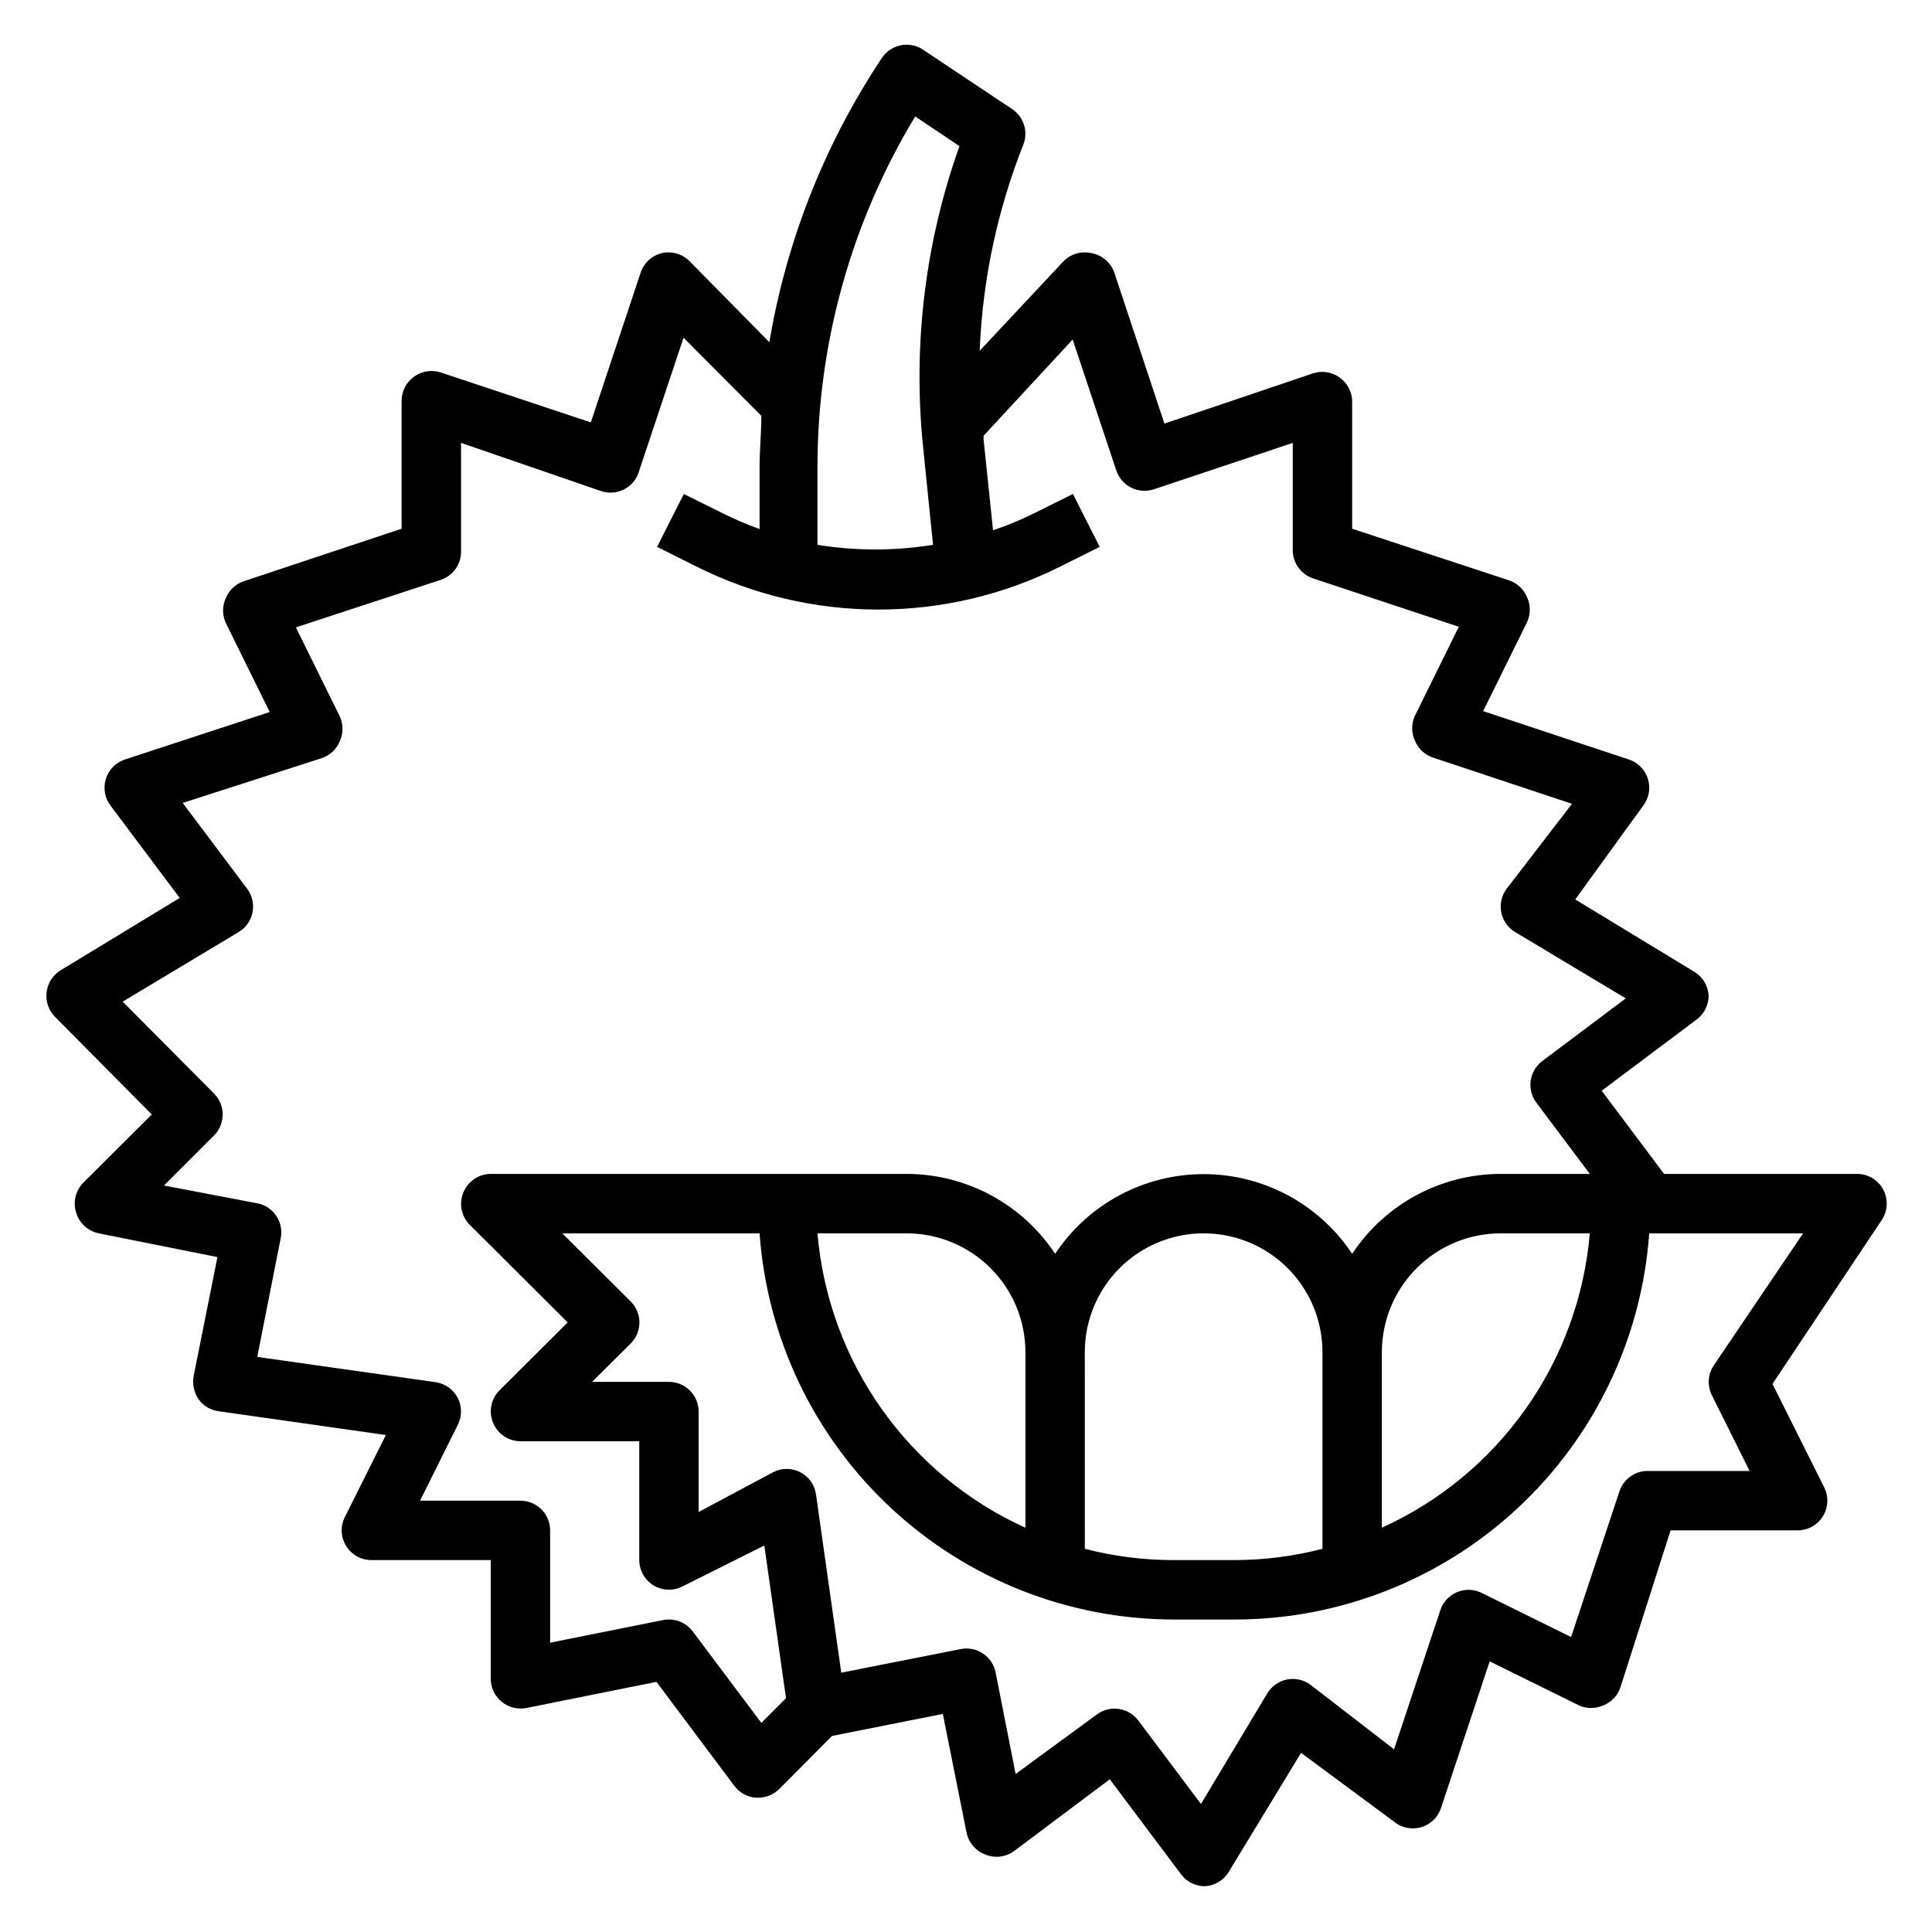 <?xml version="1.0" encoding="UTF-8"?>
<!-- Uploaded to: ICON Repo, www.iconrepo.com, Generator: ICON Repo Mixer Tools -->
<svg fill="#000000" width="800px" height="800px" version="1.1" viewBox="144 144 512 512" xmlns="http://www.w3.org/2000/svg">
 <path d="m643.09 459.27c-1.363-2.559-4.023-4.164-6.926-4.172h-51.168l-16.531-22.043 25.191-18.895-0.004 0.004c1.984-1.488 3.152-3.82 3.152-6.297-0.137-2.637-1.586-5.035-3.859-6.375l-31.488-19.129 18.027-24.879c1.523-2.019 1.984-4.648 1.234-7.066s-2.613-4.328-5.012-5.133l-38.652-12.832 11.652-23.617h-0.004c0.949-2.074 0.949-4.457 0-6.531-0.852-2.109-2.574-3.746-4.723-4.488l-41.641-13.699v-33.691c-0.012-2.535-1.242-4.906-3.309-6.375-2.047-1.484-4.684-1.895-7.082-1.102l-39.359 13.305-13.227-39.836c-0.906-2.809-3.309-4.875-6.219-5.352-2.695-0.59-5.504 0.277-7.402 2.281l-22.121 23.617h0.004c0.754-18.73 4.668-37.203 11.57-54.633 1.359-3.461 0.109-7.398-2.992-9.445l-23.617-15.742h0.004c-3.613-2.375-8.461-1.391-10.867 2.203-15.141 22.727-25.309 48.402-29.832 75.336l-21.02-21.336c-1.895-2.004-4.703-2.871-7.398-2.281-2.644 0.613-4.789 2.547-5.668 5.117l-13.227 39.754-39.754-13.227c-2.402-0.793-5.035-0.383-7.086 1.102-2.133 1.52-3.371 3.996-3.305 6.613v33.691l-41.879 13.934c-2.148 0.746-3.871 2.379-4.723 4.488-0.945 2.074-0.945 4.457 0 6.535l11.652 23.617-38.418 12.594c-2.398 0.805-4.266 2.715-5.012 5.133-0.75 2.418-0.289 5.047 1.234 7.066l18.344 24.48-31.488 19.129-0.004 0.004c-2.094 1.25-3.488 3.402-3.777 5.824-0.309 2.402 0.504 4.812 2.203 6.535l25.664 25.898-18.105 18.027c-2.062 2.055-2.82 5.086-1.969 7.871 0.793 2.836 3.102 4.992 5.984 5.59l31.488 6.297-6.297 31.488h-0.004c-0.383 2.133 0.066 4.332 1.262 6.141 1.262 1.77 3.199 2.938 5.352 3.227l44.32 6.297-10.863 21.727c-1.242 2.461-1.105 5.394 0.363 7.731 1.465 2.332 4.043 3.731 6.801 3.684h31.488v31.488c0.016 2.356 1.082 4.578 2.91 6.062 1.82 1.504 4.219 2.109 6.535 1.652l34.48-6.926 20.625 27.551c1.367 1.836 3.465 2.984 5.746 3.148h0.551c2.094 0.012 4.102-0.809 5.59-2.281l14.012-14.09 29.363-5.824 6.297 31.488v-0.004c0.543 2.621 2.383 4.785 4.879 5.746 2.617 1.105 5.625 0.715 7.875-1.023l25.191-18.895 18.895 25.191-0.004 0.004c1.488 1.98 3.82 3.148 6.297 3.148 2.637-0.137 5.031-1.586 6.375-3.859l19.129-31.488 24.562 18.184c2.031 1.703 4.781 2.266 7.316 1.508 2.535-0.762 4.519-2.746 5.277-5.285l12.832-38.652 23.617 11.652c2.074 0.945 4.457 0.945 6.535 0 2.106-0.852 3.742-2.574 4.484-4.723l13.305-41.645h33.691c2.731-0.008 5.258-1.43 6.688-3.754 1.426-2.324 1.547-5.223 0.32-7.66l-13.699-27.395 28.969-43.453c1.594-2.402 1.742-5.484 0.395-8.031zm-256.55-284.41 11.73 7.871h-0.004c-9.055 25.383-12.363 52.457-9.68 79.27l2.676 26.371v0.004c-10.141 1.652-20.484 1.652-30.625 0v-20.547c-0.012-32.773 8.945-64.926 25.902-92.969zm-40.777 425.72-18.188-24.246c-1.824-2.434-4.891-3.602-7.871-2.992l-29.914 5.984v-29.758c0-2.086-0.828-4.09-2.305-5.566s-3.477-2.305-5.566-2.305h-26.605l9.996-20.074c1.148-2.25 1.148-4.914 0-7.164-1.176-2.266-3.375-3.82-5.906-4.172l-47.23-6.691 6.219-31.488c0.801-4.082-1.719-8.086-5.746-9.129l-25.191-4.805 13.227-13.227v0.004c1.488-1.48 2.328-3.492 2.328-5.59 0-2.102-0.84-4.113-2.328-5.59l-24.168-24.324 30.699-18.422c1.926-1.141 3.273-3.043 3.707-5.234 0.438-2.195-0.082-4.469-1.422-6.258l-17.082-22.75 36.918-11.887c2.148-0.742 3.871-2.379 4.723-4.488 0.949-2.074 0.949-4.457 0-6.531l-11.652-23.617 38.418-12.594c3.348-1.129 5.539-4.348 5.356-7.875v-28.418l36.84 12.676c2.086 0.785 4.406 0.652 6.387-0.367 1.98-1.02 3.434-2.832 4.004-4.988l11.73-35.188 20.625 20.703c0 4.488-0.473 9.055-0.473 13.617v16.375c-3.336-1.191-6.594-2.586-9.762-4.172l-10.312-5.117-7.086 14.012 10.391 5.195v0.004c30.371 15.223 66.141 15.223 96.512 0l10.391-5.195-7.086-14.012-10.312 5.117 0.004-0.004c-3.508 1.758-7.141 3.258-10.867 4.488l-2.519-24.168h0.004c0.039-0.285 0.039-0.578 0-0.863l23.617-25.504 11.57 34.715v-0.004c0.664 1.988 2.09 3.629 3.969 4.559 1.875 0.93 4.043 1.074 6.027 0.402l36.762-12.281v28.418c-0.008 3.387 2.148 6.398 5.356 7.481l38.652 12.832-11.652 23.617v-0.004c-0.945 2.078-0.945 4.461 0 6.535 0.852 2.106 2.574 3.742 4.723 4.488l36.918 12.281-17.316 22.512c-1.34 1.789-1.859 4.062-1.422 6.258 0.434 2.191 1.781 4.094 3.703 5.234l29.285 17.555-22.121 16.609c-3.477 2.609-4.184 7.543-1.574 11.023l14.172 18.891h-23.617c-15.84 0.012-30.621 7.965-39.359 21.176-8.754-13.191-23.531-21.121-39.359-21.121-15.832 0-30.609 7.93-39.363 21.121-8.738-13.211-23.52-21.164-39.359-21.176h-110.21c-3.18 0.016-6.035 1.941-7.242 4.883-1.234 2.93-0.582 6.316 1.652 8.578l25.977 25.898-18.105 18.027c-2.234 2.266-2.887 5.652-1.652 8.582 1.207 2.941 4.062 4.863 7.242 4.879h31.488v31.488c0.008 2.731 1.43 5.258 3.754 6.688 2.324 1.426 5.223 1.547 7.66 0.32l21.727-10.863 5.746 40.461zm14.875-129.73h23.617c8.352 0 16.359 3.316 22.266 9.223 5.906 5.902 9.223 13.914 9.223 22.266v46.523c-15.289-6.934-28.453-17.816-38.137-31.531-9.688-13.711-15.543-29.754-16.969-46.48zm70.848 31.488h0.004c0-11.25 6-21.645 15.742-27.27 9.742-5.625 21.746-5.625 31.488 0s15.742 16.02 15.742 27.27v52.113c-7.711 2-15.648 3.004-23.613 2.988h-15.746c-7.965 0.016-15.902-0.988-23.613-2.988zm78.719 0h0.004c0-8.352 3.316-16.363 9.223-22.266 5.906-5.906 13.914-9.223 22.266-9.223h23.617c-1.426 16.727-7.281 32.77-16.969 46.48-9.684 13.715-22.848 24.598-38.137 31.531zm87.93 3.543h0.004c-1.555 2.348-1.734 5.352-0.473 7.871l10 20.074h-26.609c-3.527-0.184-6.746 2.004-7.871 5.352l-12.832 38.652-23.617-11.652c-2.035-1.035-4.418-1.133-6.535-0.273-2.113 0.863-3.75 2.598-4.484 4.762l-12.281 36.918-22.121-17.082c-1.789-1.34-4.062-1.855-6.254-1.422-2.191 0.438-4.098 1.785-5.238 3.707l-17.555 29.285-16.609-22.121c-2.609-3.481-7.543-4.184-11.02-1.574l-21.492 15.742-5.273-26.766c-0.379-2.109-1.602-3.973-3.383-5.16s-3.973-1.598-6.062-1.137l-31.488 6.219-6.691-47.23c-0.352-2.527-1.906-4.731-4.172-5.906-2.25-1.148-4.914-1.148-7.164 0l-19.762 10.551v-26.609c0-2.086-0.828-4.09-2.305-5.566-1.477-1.477-3.477-2.305-5.566-2.305h-20.387l10.234-10.156c1.488-1.477 2.328-3.488 2.328-5.59 0-2.098-0.84-4.109-2.328-5.586l-18.105-18.027h52.27c1.988 27.773 14.418 53.77 34.789 72.754 20.375 18.984 47.176 29.555 75.023 29.582h15.746c27.914 0.07 54.816-10.453 75.273-29.449 20.453-18.996 32.941-45.043 34.934-72.887h40.777z"/>
</svg>
